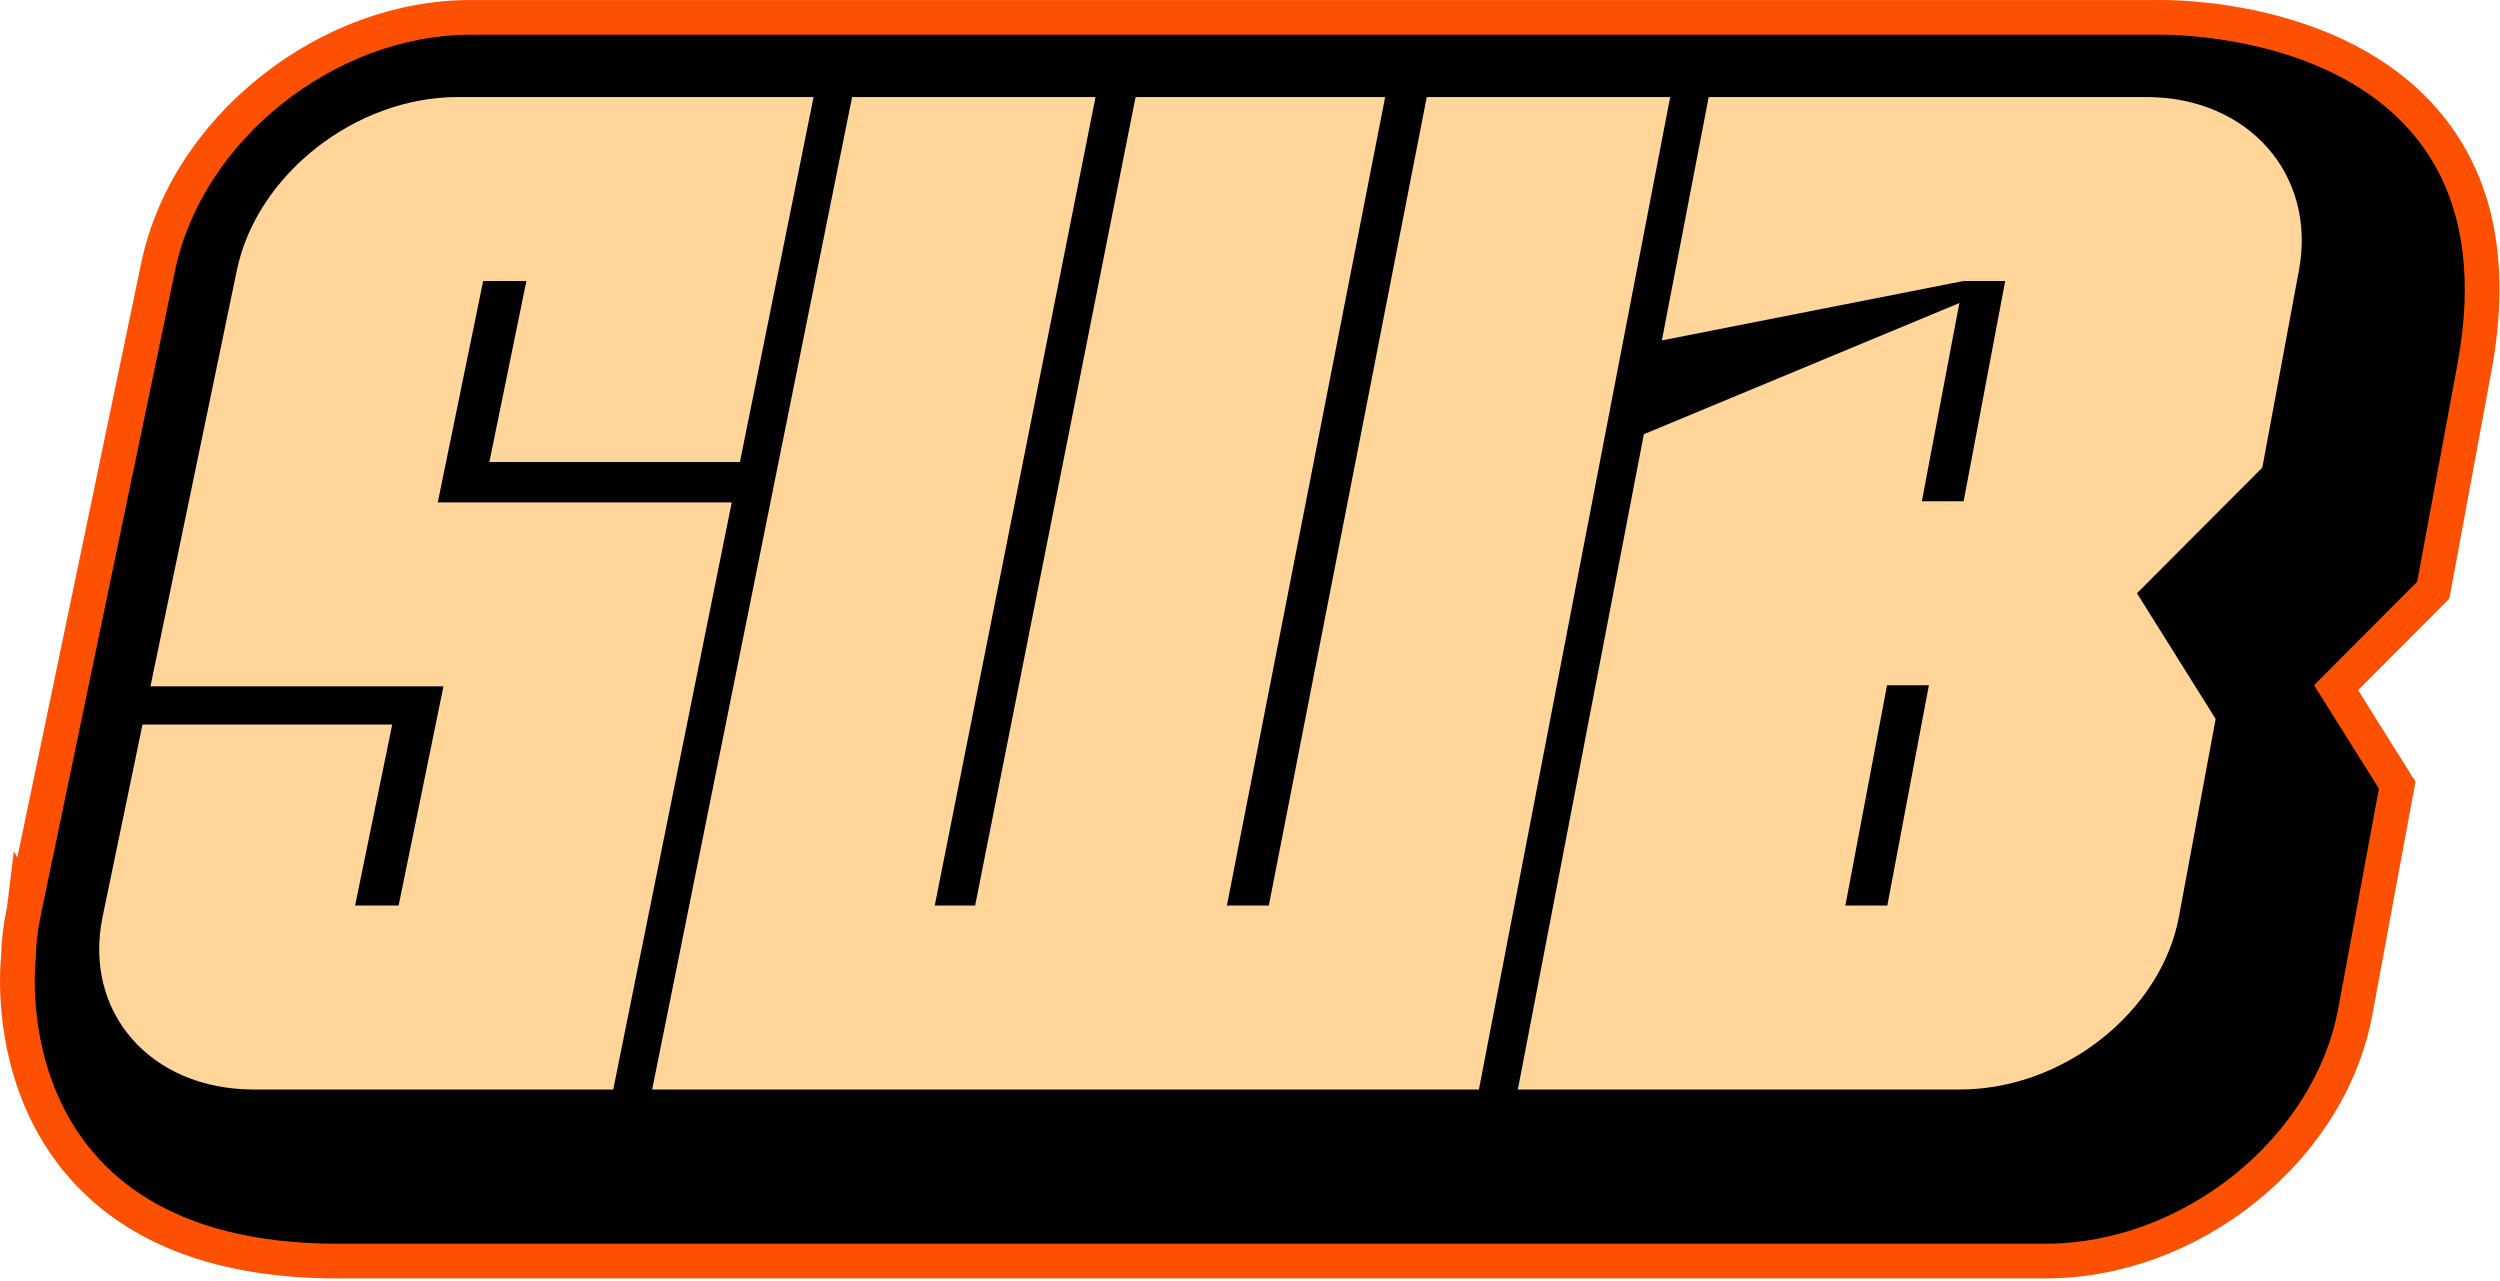 <svg xmlns="http://www.w3.org/2000/svg" xmlns:xlink="http://www.w3.org/1999/xlink" xmlns:serif="http://www.serif.com/" width="1021px" height="523px" xml:space="preserve" style="fill-rule:evenodd;clip-rule:evenodd;stroke-linejoin:round;stroke-miterlimit:2;">    <g id="&#x56FE;&#x5C42;-1" serif:id="&#x56FE;&#x5C42; 1">        <path d="M995.743,44.932C956.627,-0.662 886.384,-0.097 881.129,0.015L192.166,0.015C162.142,0.015 131.669,11.124 106.36,31.296C80.972,51.53 63.678,78.571 57.664,107.438L7.091,350.173L5.647,347.667L2.893,370.321L2.675,371.369C1.343,377.763 0.594,384.2 0.446,390.516C-0.209,396.952 -3.816,444.781 28.649,481.415C52.577,508.417 89.323,522.106 137.881,522.106L835.36,522.106C865.727,522.106 896.285,510.984 921.405,490.788C946.661,470.484 963.521,443.345 968.88,414.371L986.48,319.231L963.049,281.851L1000.31,244.47L1016.98,154.373C1017.22,153.074 1017.47,151.754 1017.71,150.391C1025.64,106.651 1018.25,71.169 995.743,44.932" style="fill:rgb(253,80,2);fill-rule:nonzero;"></path>        <path d="M881.295,14.18L192.165,14.18C136.693,14.18 82.576,57.312 71.531,110.327L16.542,374.257C15.309,380.174 14.675,385.967 14.592,391.591L14.579,391.568C14.579,391.568 0.423,508.001 137.979,507.941L835.359,507.941C891.496,507.941 945.145,464.81 954.952,411.794L971.548,322.079L945.064,279.829L987.179,237.579L1003.06,151.753C1003.29,150.485 1003.53,149.196 1003.77,147.864C1028.73,10.233 881.295,14.18 881.295,14.18" style="fill-rule:nonzero;"></path>        <path d="M582.689,39.632L518.193,369.827L501.058,369.827L565.701,39.632L463.772,39.632L398.247,369.827L381.746,369.827L447.413,39.632L348.002,39.632L281.474,369.827L266.337,444.953L603.988,444.953L618.466,369.827L682.101,39.632L582.689,39.632Z" style="fill:rgb(255,213,153);fill-rule:nonzero;"></path>        <path d="M332.272,39.632L186.93,39.632C145.231,39.632 104.854,71.284 96.745,110.328L90.383,140.962L77.046,205.179L61.443,280.305L181.11,280.305L162.797,369.827L145.027,369.827L160.184,295.903L58.204,295.903L42.851,369.827L41.931,374.257C33.822,413.301 61.411,444.953 103.554,444.953L250.441,444.953L265.608,369.827L283.682,280.305L298.85,205.179L178.785,205.179L197.324,114.758L214.976,114.758L199.854,188.682L302.18,188.682L317.105,114.758L332.272,39.632Z" style="fill:rgb(255,213,153);fill-rule:nonzero;"></path>        <path d="M770.779,369.826L753.644,369.826L770.667,279.855L787.762,279.855L770.779,369.826ZM876.52,39.631L697.831,39.631L678.719,139.014L801.904,114.758L818.925,114.758L801.943,204.729L784.881,204.729L800.202,123.755L671.349,177.336L666.081,204.729L651.634,279.855L619.885,444.952L800.474,444.952C842.616,444.952 882.654,413.301 889.903,374.257L904.873,293.614L872.737,242.292L923.928,190.969L938.076,114.758L938.899,110.327C946.147,71.283 918.219,39.631 876.52,39.631Z" style="fill:rgb(255,213,153);fill-rule:nonzero;"></path>    </g></svg>